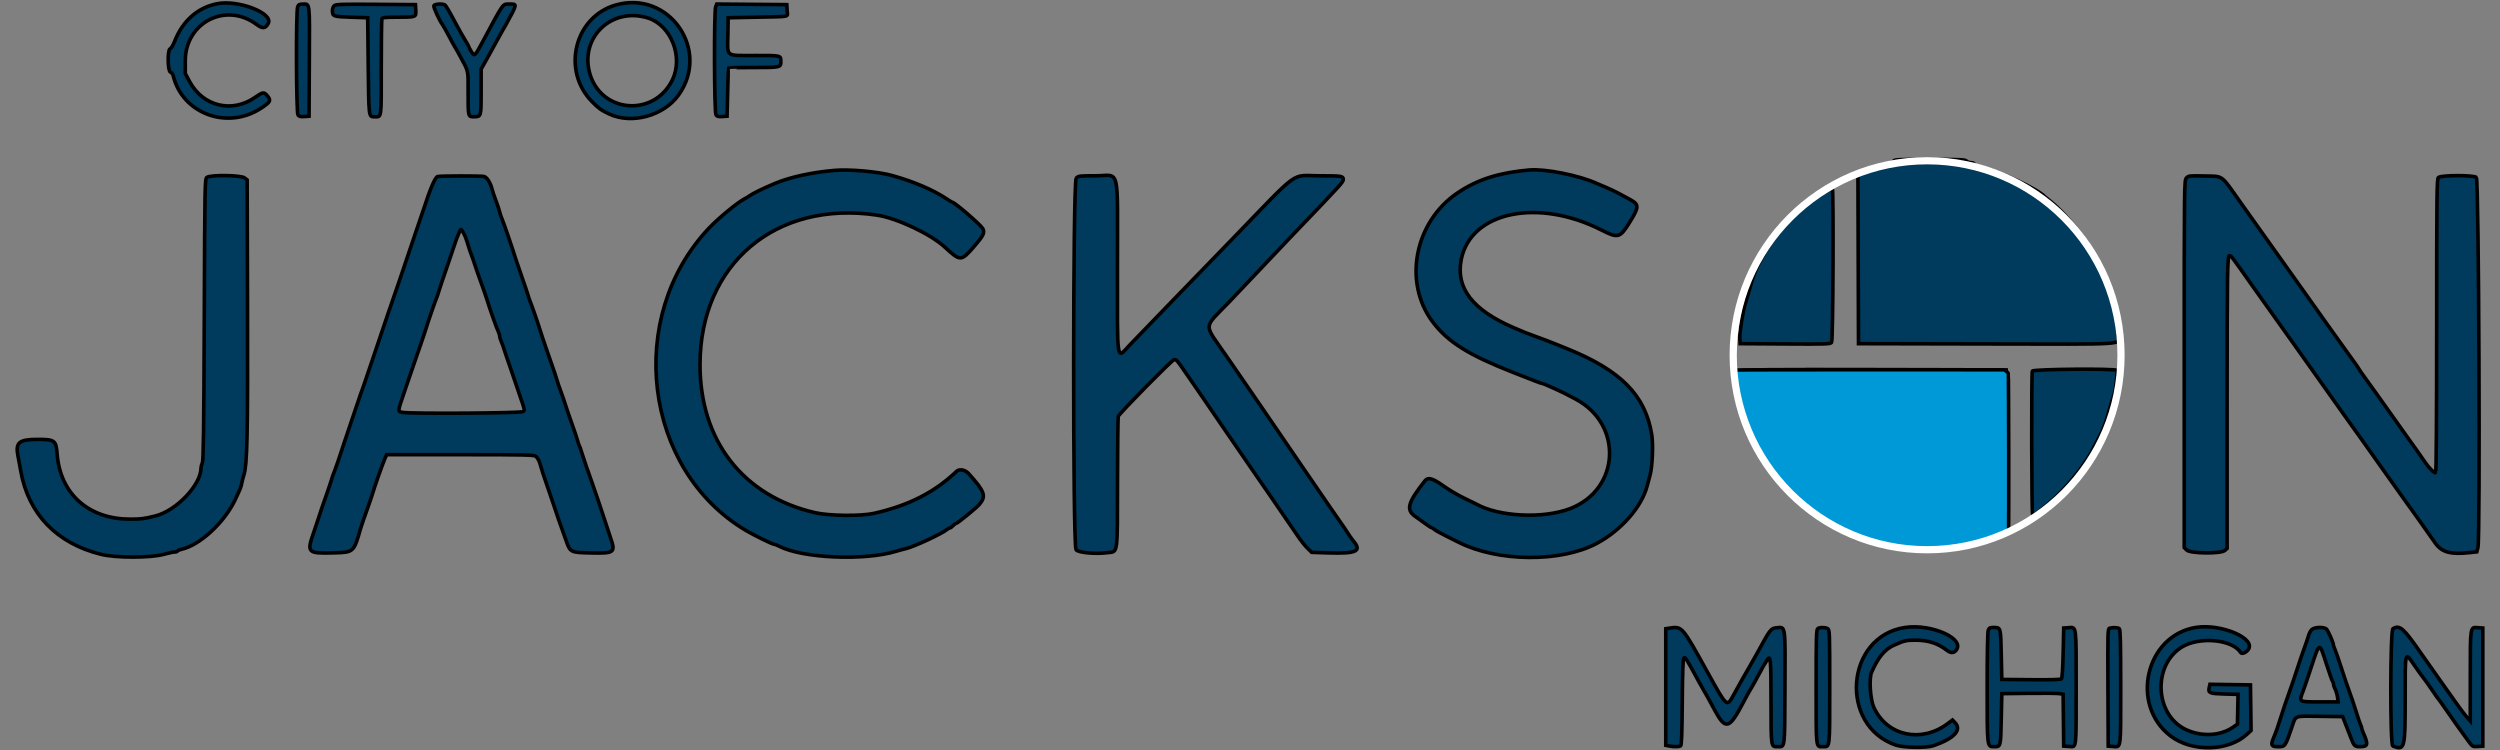 <svg width="693" height="208" xmlns="http://www.w3.org/2000/svg" version="1.1">
 <rect width="100%" height="100%" fill="#808080" stroke="none"/>
 <g id="Layer_1">
  <title>Layer 1</title>
  <g id="svg_26">
   <g id="svg_23">
    <path stroke="null" fill-rule="evenodd" fill="#003a5d" d="m60.237,1.023c-5.436,1.059 -9.589,4.717 -11.827,10.421c-0.428,1.088 -0.986,2.014 -1.246,2.068c-0.773,0.162 -0.69,6.292 0.088,6.497c0.309,0.08 0.656,0.54 0.771,1.02c2.539,10.481 15.014,15.083 24.331,8.977c2.613,-1.712 2.839,-2.126 1.822,-3.362c-1.013,-1.233 -1.221,-1.21 -3.55,0.397c-6.353,4.382 -14.384,2.416 -18.061,-4.422l-1.201,-2.232l-0.004,-3.487c-0.009,-10.659 11.218,-16.437 19.722,-10.148c1.721,1.273 2.494,1.208 3.279,-0.273c1.495,-2.812 -8.293,-6.592 -14.126,-5.457m110.461,0.364c-11.424,3.254 -15.099,18.105 -6.622,26.758c1.884,1.923 2.523,2.381 4.816,3.458c6.229,2.929 15.079,0.502 19.213,-5.266c8.957,-12.497 -2.662,-29.15 -17.407,-24.95m-88.194,0.528c-0.477,1.259 -0.388,29.293 0.092,29.955c0.293,0.402 0.721,0.511 1.732,0.438l1.344,-0.096l0.078,-15.291c0.085,-16.773 0.2,-15.773 -1.817,-15.78c-0.944,-0.004 -1.185,0.126 -1.428,0.773m10.115,-0.306c-0.262,0.264 -0.475,0.846 -0.471,1.293c0.009,1.635 0.209,1.708 5.176,1.872l4.601,0.153l0.15,13.339c0.161,14.319 0.135,14.097 1.649,14.097c2.113,0 1.963,1.024 1.963,-13.499c0,-7.221 0.083,-13.346 0.182,-13.61c0.153,-0.404 0.813,-0.48 4.139,-0.484c5.374,-0.005 5.36,0 5.25,-1.93l-0.09,-1.552l-11.036,-0.08c-9.736,-0.071 -11.092,-0.024 -11.513,0.4m27.63,-0.035c-0.152,0.4 1.622,4.251 2.452,5.322c0.193,0.251 0.995,1.683 1.782,3.183c0.787,1.501 1.535,2.865 1.663,3.032c0.126,0.166 0.746,1.257 1.376,2.425c2.431,4.502 2.241,3.658 2.241,10.045c0,6.89 -0.025,6.781 1.627,6.781c1.983,0 1.985,-0.007 1.985,-6.97l0,-6.243l1.452,-2.565c0.798,-1.41 2.033,-3.654 2.743,-4.99c0.712,-1.333 1.392,-2.561 1.515,-2.729c0.123,-0.166 0.668,-1.121 1.214,-2.121c3.153,-5.797 3.122,-5.61 0.932,-5.61c-1.97,0 -1.472,-0.702 -7.61,10.756c-1.972,3.683 -2.113,3.804 -2.915,2.498c-0.352,-0.575 -0.641,-1.13 -0.641,-1.231c0,-0.104 -0.526,-1.053 -1.17,-2.112c-0.643,-1.059 -1.669,-2.869 -2.279,-4.022c-1.972,-3.733 -2.962,-5.428 -3.296,-5.655c-0.609,-0.413 -2.895,-0.26 -3.072,0.206m78.133,0.337c-0.477,1.262 -0.39,29.295 0.092,29.959c0.291,0.402 0.719,0.511 1.73,0.438l1.344,-0.096l0.166,-6.67c0.09,-3.669 0.191,-6.703 0.226,-6.745c0.033,-0.042 3.148,-0.076 6.922,-0.076c7.368,0 7.585,-0.045 7.585,-1.552c0,-1.844 0.244,-1.783 -7.047,-1.783c-8.473,0 -7.74,0.538 -7.633,-5.612l0.083,-4.848l8.126,-0.166c9.49,-0.191 8.329,0.075 8.217,-1.881l-0.09,-1.592l-9.712,-0.08l-9.712,-0.08l-0.296,0.782m-18.843,3.056c6.469,1.99 9.974,10.854 6.814,17.239c-5.217,10.538 -20.177,9.046 -22.987,-2.292c-2.436,-9.83 6.366,-17.965 16.174,-14.947m345.413,39.674c0,0.304 -0.302,0.455 -0.903,0.455c-0.571,0 -0.903,0.155 -0.903,0.42c0,0.249 -0.462,0.504 -1.129,0.622c-0.621,0.111 -2.451,0.628 -4.065,1.15l-2.936,0.948l0.076,23.518l0.078,23.516l35.634,0.078c39.932,0.085 36.607,0.3 36.351,-2.339c-0.336,-3.454 -0.789,-6.452 -1.138,-7.534c-0.722,-2.246 -1.127,-3.582 -1.622,-5.362c-0.823,-2.956 -1.394,-4.4 -2.814,-7.125c-0.737,-1.417 -1.773,-3.407 -2.301,-4.424c-1.734,-3.334 -7.462,-10.052 -10.837,-12.711c-0.827,-0.651 -1.573,-1.259 -1.656,-1.35c-1.918,-2.101 -12.136,-6.879 -17.288,-8.087c-1.391,-0.326 -2.275,-0.686 -2.275,-0.926c0,-0.231 -0.358,-0.393 -0.867,-0.393c-0.475,0 -1.035,-0.206 -1.241,-0.455c-0.318,-0.387 -1.84,-0.455 -10.27,-0.455c-8.594,0 -9.894,0.06 -9.894,0.455m-293.608,2.596c-6.238,0.52 -12.354,1.859 -16.553,3.622c-3.296,1.382 -6.239,2.825 -7.074,3.467c-0.249,0.191 -0.822,0.533 -1.273,0.76c-1.959,0.988 -7.269,5.359 -9.943,8.187c-23.291,24.637 -18.111,66.963 10.252,83.769c2.293,1.361 7.408,3.86 7.894,3.86c0.179,0 0.74,0.216 1.248,0.48c6.512,3.392 23.74,4.136 32.605,1.412c0.829,-0.255 1.979,-0.568 2.559,-0.693c2.169,-0.477 10.171,-4.196 11.46,-5.33c0.262,-0.229 0.614,-0.417 0.782,-0.417c0.168,0 0.551,-0.273 0.851,-0.608c0.3,-0.333 0.668,-0.606 0.82,-0.606c0.376,0 5.629,-4.284 6.494,-5.295c1.977,-2.31 1.539,-3.574 -2.978,-8.575c-0.957,-1.062 -2.554,-1.352 -3.335,-0.606c-6.115,5.824 -13.201,9.437 -22.821,11.629c-3.63,0.828 -12.488,0.735 -16.405,-0.173c-20.007,-4.633 -31.917,-19.982 -31.885,-41.091c0.043,-27.851 20.999,-45.539 49.041,-41.393c5.479,0.809 14.927,5.262 18.812,8.866c4.284,3.975 4.524,3.975 7.971,0.013c2.788,-3.203 3.186,-4.018 2.534,-5.186c-0.6,-1.071 -7.859,-7.32 -8.506,-7.32c-0.09,0 -0.746,-0.391 -1.457,-0.868c-3.756,-2.519 -9.158,-4.822 -15.29,-6.518c-3.805,-1.051 -11.608,-1.737 -15.801,-1.388m192.628,-0.115c-8.495,0.748 -14.346,2.603 -19.858,6.297c-11.989,8.035 -15.267,24.788 -7.003,35.787c4.211,5.604 9.932,9.191 22.496,14.105c2.236,0.875 4.887,1.912 5.893,2.307c1.008,0.395 1.934,0.719 2.062,0.719c0.128,0 0.659,0.191 1.179,0.424c0.522,0.235 1.763,0.789 2.756,1.233c1.596,0.713 2.602,1.219 5.306,2.663c13.185,7.045 12.264,25.01 -1.555,30.336c-7.457,2.874 -19.82,2.263 -26.084,-1.288c-0.298,-0.169 -1.829,-0.917 -3.4,-1.664c-1.573,-0.746 -4.116,-2.25 -5.652,-3.342c-2.971,-2.114 -4.271,-2.487 -5.085,-1.457c-4.712,5.959 -5.32,8.015 -2.895,9.788c3.346,2.443 4.621,3.325 4.807,3.325c0.11,0 0.414,0.191 0.675,0.426c0.26,0.233 1.761,1.066 3.334,1.85c1.573,0.784 3.072,1.533 3.332,1.666c10.862,5.513 28.365,5.666 38.353,0.333c6.787,-3.623 12.488,-10.15 13.978,-16.004c0.163,-0.637 0.506,-1.906 0.766,-2.823c0.663,-2.35 0.932,-8.527 0.491,-11.278c-1.754,-10.945 -8.549,-17.848 -23.511,-23.884c-0.91,-0.367 -2.265,-0.913 -3.01,-1.215c-2.041,-0.824 -3.529,-1.39 -6.019,-2.29c-2.563,-0.928 -2.599,-0.942 -5.869,-2.357c-11.312,-4.893 -15.971,-10.987 -14.406,-18.838c2.642,-13.253 21.246,-17.144 38.935,-8.144c4.547,2.314 5.038,2.181 7.698,-2.077c2.705,-4.331 2.725,-5.02 0.181,-6.401c-0.773,-0.42 -2.185,-1.186 -3.137,-1.701c-0.952,-0.513 -2.577,-1.282 -3.612,-1.71c-1.035,-0.427 -2.153,-0.9 -2.485,-1.051c-4.863,-2.23 -14.297,-4.118 -18.66,-3.734m-366.613,2.043c-0.571,0.42 -0.587,1.264 -0.735,39.336c-0.116,30.196 -0.235,39.096 -0.526,39.758c-0.208,0.469 -0.377,1.13 -0.377,1.466c0,4.664 -6.819,11.838 -12.641,13.297c-3.088,0.775 -3.904,0.88 -6.88,0.893c-11.547,0.049 -19.475,-6.949 -20.349,-17.961c-0.311,-3.92 -0.627,-4.16 -5.486,-4.153c-5.102,0.007 -6.115,0.864 -5.389,4.557c0.244,1.242 0.585,3.08 0.757,4.08c2.055,11.964 9.961,20.198 22.299,23.231c4.087,1.002 13.652,1.01 17.288,0.011c1.315,-0.36 2.694,-0.657 3.068,-0.657c0.372,0 0.755,-0.126 0.849,-0.28c0.094,-0.153 0.571,-0.367 1.058,-0.475c5.125,-1.135 11.928,-7.422 14.926,-13.797c1.549,-3.294 1.584,-3.383 1.799,-4.548c0.107,-0.584 0.372,-1.606 0.591,-2.274c0.919,-2.827 1.096,-11.125 1,-46.638l-0.096,-35.12l-0.712,-0.578c-0.93,-0.76 -9.45,-0.88 -10.443,-0.149m63.95,-0.231c-0.692,0.186 -2.021,3.305 -3.986,9.35c-0.433,1.333 -1.407,4.198 -2.163,6.367c-0.757,2.168 -1.495,4.351 -1.642,4.851c-0.303,1.031 -5.138,15.189 -6.057,17.735c-0.332,0.917 -0.722,2.075 -0.87,2.576c-0.146,0.5 -1.369,4.116 -2.714,8.035c-1.345,3.918 -2.64,7.738 -2.877,8.489c-0.237,0.749 -0.549,1.637 -0.693,1.97c-0.144,0.333 -0.618,1.697 -1.051,3.032c-0.435,1.333 -1.407,4.198 -2.16,6.367c-0.753,2.166 -1.555,4.555 -1.781,5.304c-0.581,1.917 -2.541,7.611 -2.871,8.338c-0.152,0.333 -0.405,1.082 -0.565,1.666c-0.159,0.584 -0.919,2.836 -1.688,5.002c-0.769,2.168 -1.512,4.351 -1.651,4.851c-0.139,0.5 -0.814,2.523 -1.502,4.497c-2.07,5.93 -1.905,6.099 5.689,5.89c5.313,-0.146 5.36,-0.189 7.231,-6.749c0.143,-0.5 0.892,-2.683 1.669,-4.851c0.775,-2.166 1.522,-4.349 1.66,-4.849c0.426,-1.543 2.622,-7.804 3.27,-9.322l0.612,-1.441l20.457,0c18.23,0 20.508,0.053 20.93,0.478c0.657,0.662 1.004,1.368 1.344,2.741c0.161,0.648 0.914,2.95 1.676,5.117c0.76,2.168 1.737,5.033 2.171,6.367c0.712,2.194 1.205,3.616 2.362,6.821c0.211,0.584 0.616,1.719 0.899,2.523c1.047,2.976 1.237,3.07 6.516,3.187c6.886,0.155 7.155,-0.049 5.689,-4.289c-0.529,-1.532 -1.076,-3.194 -1.217,-3.694c-0.224,-0.809 -3.393,-10.219 -3.827,-11.369c-0.724,-1.917 -2.602,-7.389 -2.929,-8.537c-0.222,-0.777 -0.506,-1.579 -0.628,-1.779c-0.125,-0.202 -0.329,-0.793 -0.455,-1.315c-0.126,-0.522 -0.863,-2.723 -1.638,-4.891c-0.775,-2.168 -1.591,-4.555 -1.815,-5.306c-0.222,-0.749 -0.764,-2.319 -1.199,-3.485c-0.437,-1.168 -0.905,-2.532 -1.038,-3.032c-0.247,-0.924 -0.446,-1.508 -2.884,-8.489c-0.757,-2.166 -1.557,-4.555 -1.779,-5.304c-0.491,-1.67 -2.508,-7.503 -2.882,-8.338c-0.15,-0.333 -0.403,-1.084 -0.562,-1.666c-0.159,-0.584 -0.919,-2.836 -1.688,-5.002c-0.769,-2.168 -1.517,-4.351 -1.661,-4.851c-0.56,-1.939 -3.642,-10.941 -3.917,-11.434c-0.159,-0.286 -0.414,-1.037 -0.563,-1.668c-0.152,-0.631 -0.637,-2.101 -1.084,-3.269c-0.444,-1.168 -0.93,-2.623 -1.08,-3.236c-0.394,-1.612 -1.401,-3.189 -2.171,-3.396c-0.746,-0.202 -12.134,-0.193 -12.883,0.011m177.015,0.464c-0.923,0.999 -0.963,101.786 -0.04,102.996c0.627,0.82 5.34,1.244 8.887,0.797c2.729,-0.342 2.575,0.811 2.6,-19.631c0.011,-9.721 0.112,-17.899 0.226,-18.176c0.35,-0.86 14.996,-15.718 15.493,-15.718c0.592,0 0.943,0.382 2.62,2.861c1.622,2.399 4.708,6.87 5.033,7.294c0.128,0.167 0.735,1.053 1.347,1.972c0.612,0.917 2.149,3.167 3.415,5.002c1.264,1.834 2.763,4.016 3.326,4.849c0.563,0.835 2.252,3.291 3.751,5.457c1.499,2.168 2.953,4.284 3.231,4.7c0.278,0.417 1.929,2.805 3.67,5.308c1.741,2.503 3.839,5.572 4.665,6.821c0.825,1.248 1.569,2.339 1.656,2.423c0.085,0.082 0.791,1.106 1.568,2.274c0.777,1.166 1.954,2.654 2.617,3.305l1.206,1.182l4.491,0.146c7.866,0.255 9.43,-0.437 7.173,-3.171c-0.616,-0.744 -1.764,-2.416 -2.754,-4.009c-0.166,-0.266 -0.652,-0.96 -1.08,-1.546c-0.43,-0.584 -1.66,-2.357 -2.734,-3.942c-2.503,-3.689 -4.769,-6.99 -7.281,-10.61c-1.1,-1.584 -2.593,-3.767 -3.319,-4.851c-0.726,-1.084 -2.167,-3.198 -3.202,-4.698c-1.033,-1.501 -2.902,-4.229 -4.154,-6.065c-1.251,-1.834 -2.698,-3.949 -3.218,-4.698c-1.087,-1.573 -5.185,-7.523 -7.621,-11.065c-6.373,-9.268 -6.48,-7.296 0.8,-14.865c1.768,-1.839 5.517,-5.795 8.331,-8.791c2.814,-2.996 6.944,-7.356 9.179,-9.69c13.761,-14.354 14.138,-14.769 14.144,-15.509c0.007,-0.953 -0.408,-1.017 -6.566,-1.015c-8.175,0.002 -5.066,-2.246 -24.128,17.453c-3.063,3.165 -10.174,10.503 -15.801,16.307c-5.629,5.806 -11.317,11.694 -12.641,13.086c-3.796,3.991 -3.462,6.092 -3.462,-21.795c0,-28.464 0.82,-25.053 -6.019,-25.053c-4.544,0 -4.825,0.035 -5.407,0.664m307.732,-0.047c-0.583,0.651 -0.592,1.368 -0.592,51.552l0,50.89l0.686,0.691c0.972,0.98 9.519,1.071 10.57,0.113l0.632,-0.577l0,-39.172c0,-38.225 0.061,-41.983 0.686,-41.983c0.41,0 0.724,0.417 6.212,8.229c1.194,1.697 10.754,15.127 12.271,17.237c0.3,0.417 3.346,4.713 6.772,9.55c6.145,8.678 7.243,10.219 11.682,16.406c1.241,1.73 3.07,4.316 4.063,5.746c0.993,1.43 2.348,3.336 3.009,4.235c0.663,0.899 1.678,2.327 2.257,3.172c0.58,0.844 1.596,2.268 2.257,3.165c1.14,1.539 6.47,9.04 8.428,11.856c1.824,2.627 4.219,3.309 9.571,2.73l2.006,-0.216l0.309,-1.159c0.668,-2.494 0.247,-102.152 -0.432,-102.652c-0.894,-0.658 -9.869,-0.62 -10.53,0.045c-0.426,0.427 -0.473,4.569 -0.473,41.06c0,24.249 -0.11,40.655 -0.276,40.757c-0.332,0.207 -1.921,-1.348 -2.902,-2.841c-0.679,-1.033 -3.345,-4.808 -5.69,-8.056c-1.77,-2.45 -5.557,-7.776 -7.986,-11.234c-1.242,-1.768 -2.74,-3.851 -3.328,-4.629c-0.591,-0.78 -1.168,-1.623 -1.286,-1.872c-0.117,-0.251 -0.786,-1.226 -1.486,-2.17c-1.147,-1.544 -13.266,-18.543 -14.368,-20.151c-0.247,-0.362 -1.804,-2.548 -3.456,-4.859c-1.654,-2.308 -3.289,-4.608 -3.633,-5.108c-0.345,-0.5 -1.804,-2.547 -3.243,-4.548c-1.437,-2.001 -4.495,-6.299 -6.794,-9.55c-5.494,-7.773 -4.576,-7.103 -9.925,-7.221c-4.217,-0.091 -4.446,-0.065 -5.011,0.562m-100.431,3.101c-7.711,4.404 -17.634,17.033 -19.995,25.442c-0.39,1.392 -0.719,2.512 -1.788,6.083c-0.767,2.559 -1.66,8.133 -1.566,9.777l0.085,1.515l12.491,0.08c11.475,0.073 12.522,0.038 12.867,-0.437c0.395,-0.544 0.583,-41.95 0.193,-42.97c-0.244,-0.638 -0.302,-0.626 -2.288,0.509m-377.15,12.122c0.316,0.542 0.724,1.532 0.905,2.199c0.303,1.126 1.369,4.258 1.802,5.304c0.103,0.251 0.354,1 0.556,1.668c0.202,0.668 0.941,2.781 1.642,4.698c0.702,1.917 1.457,4.1 1.678,4.851c0.601,2.039 2.734,8.042 3.108,8.744c0.179,0.338 0.327,0.842 0.327,1.119c0,0.278 0.193,0.935 0.432,1.461c0.238,0.526 0.569,1.432 0.735,2.015c0.166,0.584 0.93,2.836 1.698,5.002c0.767,2.168 1.512,4.351 1.656,4.851c0.143,0.5 0.762,2.328 1.378,4.064c1.069,3.02 1.093,3.171 0.562,3.562c-0.587,0.431 -30.85,0.626 -33.322,0.215c-1.423,-0.236 -1.425,-0.202 0.244,-5.057c0.755,-2.197 1.766,-5.155 2.247,-6.572c0.48,-1.419 1.493,-4.351 2.252,-6.519c0.758,-2.166 1.56,-4.555 1.781,-5.304c0.491,-1.67 2.508,-7.503 2.882,-8.338c0.15,-0.333 0.405,-1.084 0.563,-1.666c0.161,-0.584 1.123,-3.449 2.138,-6.367c1.015,-2.918 2.048,-5.957 2.293,-6.754c0.538,-1.728 1.553,-4.16 1.737,-4.16c0.072,0 0.39,0.442 0.708,0.984m354.28,38.199c-0.748,0.597 0.795,8.409 2.487,12.597c0.153,0.382 0.28,0.964 0.28,1.291c0,1.344 5.412,11.207 7.765,14.15c1.275,1.593 2.651,3.322 3.057,3.84c0.406,0.517 1.029,1.213 1.383,1.546c3.261,3.078 7.966,6.907 9.438,7.685c2.362,1.248 4.6,2.499 5.672,3.174c0.619,0.391 1.873,0.966 2.783,1.279c0.91,0.313 1.797,0.669 1.968,0.795c0.444,0.318 5.99,1.79 7.964,2.112c0.91,0.149 2.483,0.406 3.496,0.571c2.434,0.398 8.881,0.384 11.623,-0.025c2.792,-0.417 9.649,-2.023 10.879,-2.547c0.516,-0.22 1.549,-0.644 2.295,-0.942c2.662,-1.068 2.422,1.375 2.333,-23.594l-0.076,-22.159l-36.436,-0.076c-28.847,-0.062 -36.533,0.002 -36.912,0.304m80.602,0.102c-0.282,0.744 -0.206,39.334 0.081,39.789c0.246,0.391 0.551,0.173 4.827,-3.429c4.134,-3.485 9.456,-9.997 11.646,-14.254c0.771,-1.501 1.763,-3.411 2.2,-4.246c0.901,-1.715 1.544,-3.42 2.286,-6.063c0.708,-2.521 1.38,-4.722 1.688,-5.543c0.356,-0.946 0.919,-6.103 0.704,-6.454c-0.34,-0.551 -23.22,-0.358 -23.433,0.198m-35.28,71.067c-16.52,2.439 -18.436,27.211 -2.525,32.62c2.084,0.708 8.513,0.808 10.384,0.16c5.732,-1.983 7.955,-4.351 5.997,-6.388l-0.713,-0.742l-1.288,0.97c-7.325,5.522 -16.824,3.471 -20.491,-4.426c-1.02,-2.199 -1.403,-8.065 -0.639,-9.792c1.869,-4.22 3.655,-6.361 6.272,-7.518c2.861,-1.264 3.393,-1.382 6.046,-1.361c3.424,0.029 6.014,0.868 8.457,2.738c1.141,0.873 1.932,0.904 2.613,0.102c2.716,-3.194 -6.727,-7.452 -14.113,-6.363m80.609,-0.013c-13.889,2.208 -18.366,21.452 -7.003,30.101c5.934,4.517 16.031,4.287 21.167,-0.478l1.136,-1.053l-0.081,-6.319l-0.081,-6.321l-5.618,-0.082l-5.618,-0.082l-0.206,0.946c-0.32,1.466 0.087,1.633 4.24,1.744l3.756,0.1l-0.083,4.131l-0.083,4.129l-1.205,0.835c-3.603,2.501 -9.011,2.714 -13.353,0.529c-8.43,-4.242 -8.903,-17.821 -0.793,-22.769c4.854,-2.961 14.01,-2.081 16.244,1.563c0.284,0.46 1.356,0.084 2.014,-0.709c2.568,-3.096 -7.332,-7.394 -14.433,-6.265m-146.114,0.231l-0.827,0.126l0,16.162l0,16.162l0.941,0.189c1.264,0.255 2.741,0.231 3.18,-0.051c0.267,-0.169 0.385,-3.314 0.451,-12.107c0.063,-8.224 0.195,-11.98 0.428,-12.215c0.39,-0.391 0.607,-0.049 4.327,6.827c0.542,1 1.085,1.955 1.206,2.123c0.121,0.166 0.665,1.121 1.206,2.121c0.542,1 1.391,2.57 1.887,3.487c2.954,5.452 4.011,5.146 7.872,-2.274c0.607,-1.168 1.266,-2.39 1.465,-2.718c1.004,-1.652 1.73,-2.938 2.799,-4.955c1.324,-2.501 1.546,-2.887 2.366,-4.113c0.948,-1.419 1.022,-0.58 1.046,11.8c0.022,12.6 -0.027,12.267 1.811,12.258c2.098,-0.009 1.963,1.055 2.055,-16.093c0.096,-17.863 0.193,-17.142 -2.29,-16.86c-1.679,0.191 -1.688,0.202 -5.506,7.189c-0.865,1.584 -1.876,3.372 -2.248,3.973c-0.553,0.895 -2.375,4.131 -4.164,7.396c-1.929,3.522 -1.775,3.656 -7.328,-6.367c-7.122,-12.857 -6.924,-12.633 -10.676,-12.06m41.31,0.078c-0.392,0.251 -0.451,2.388 -0.451,16.227c0,17.63 -0.134,16.507 1.972,16.517c1.867,0.009 1.79,0.717 1.79,-16.568c0,-15.354 -0.018,-15.854 -0.581,-16.158c-0.724,-0.391 -2.129,-0.398 -2.729,-0.018m47.247,0.482c-0.177,0.467 -0.294,6.754 -0.294,15.745c0,16.855 -0.04,16.522 1.93,16.522c1.842,0 1.813,0.113 1.983,-7.731l0.15,-6.972l7.525,-0.089c4.137,-0.047 7.962,-0.009 8.497,0.089l0.973,0.176l0.079,7.187l0.081,7.189l1.54,0.089c2.044,0.12 1.912,1.266 1.916,-16.629c0.005,-17.231 0.107,-16.458 -2.113,-16.298l-1.344,0.096l-0.15,6.881c-0.094,4.269 -0.273,7.005 -0.471,7.205c-0.217,0.216 -2.996,0.296 -8.428,0.242l-8.107,-0.08l-0.15,-6.909c-0.168,-7.653 -0.117,-7.478 -2.191,-7.487c-0.944,-0.004 -1.185,0.126 -1.428,0.773m33.638,-0.569c-0.498,0.131 -0.524,1.102 -0.451,16.413l0.078,16.273l1.302,0.095c2.297,0.166 2.16,1.211 2.16,-16.442c0,-11.9 -0.09,-15.909 -0.361,-16.184c-0.354,-0.355 -1.674,-0.431 -2.727,-0.155m56.114,0.322c-0.34,0.291 -0.746,1.008 -0.907,1.592c-0.159,0.584 -0.717,2.221 -1.237,3.638c-0.52,1.417 -1.427,4.078 -2.012,5.912c-0.587,1.834 -1.586,4.768 -2.223,6.518c-0.636,1.752 -1.582,4.548 -2.104,6.216c-0.988,3.171 -1.391,4.315 -2.261,6.427c-0.737,1.79 -0.486,2.214 1.313,2.214c2.015,0 1.999,0.024 3.868,-5.457c1.127,-3.301 0.484,-3.054 7.722,-2.961l6.344,0.082l0.578,1.515c0.318,0.833 0.69,1.788 0.829,2.123c0.139,0.333 0.538,1.355 0.888,2.272c0.849,2.228 1.055,2.427 2.503,2.421c2.225,-0.007 2.362,-0.58 0.916,-3.831c-0.235,-0.524 -0.426,-1.106 -0.426,-1.291c0,-0.186 -0.128,-0.575 -0.287,-0.864c-0.157,-0.289 -0.748,-2.026 -1.313,-3.862c-0.565,-1.834 -1.369,-4.22 -1.786,-5.304c-0.417,-1.084 -1.392,-3.949 -2.167,-6.367c-0.777,-2.419 -1.605,-4.826 -1.842,-5.352c-0.237,-0.526 -0.43,-1.08 -0.43,-1.231c0,-0.686 -1.564,-4.218 -2.017,-4.558c-0.764,-0.573 -3.22,-0.478 -3.949,0.151m22.445,-0.204c-0.771,0.453 -0.822,32.236 -0.051,32.535c3.317,1.282 3.437,0.833 3.437,-13.071c0,-13.659 -0.13,-13.19 2.557,-9.282c0.993,1.442 2.149,3.047 2.57,3.562c0.419,0.515 1.495,2.028 2.391,3.363c0.894,1.333 1.712,2.492 1.817,2.576c0.105,0.084 0.986,1.312 1.959,2.729c1.997,2.91 4.704,6.718 6.317,8.884c1.053,1.415 1.121,1.453 2.496,1.364l1.412,-0.091l0,-16.371l0,-16.371l-1.344,-0.096c-2.192,-0.158 -2.116,-0.635 -2.126,13.417l-0.007,12.447l-0.972,-1.084c-0.533,-0.597 -1.985,-2.538 -3.227,-4.313c-1.241,-1.775 -3.272,-4.644 -4.515,-6.372c-1.241,-1.73 -3.612,-5.091 -5.266,-7.469c-4.578,-6.574 -5.596,-7.443 -7.449,-6.356m-18.433,9.83c0.807,2.501 1.577,4.677 1.71,4.835c0.134,0.158 0.244,0.5 0.246,0.759c0,0.258 0.209,0.873 0.466,1.366c0.255,0.491 0.544,1.481 0.641,2.197l0.177,1.302l-5.158,0c-5.941,0 -5.726,0.144 -4.536,-3.036c0.343,-0.915 1.316,-3.778 2.163,-6.363c2.427,-7.398 2.261,-7.356 4.291,-1.06" id="svg_18"/>
    <path stroke="null" fill-rule="evenodd" fill="#0099d8" d="m481.752,102.549c-0.158,0.03 -0.287,0.073 -0.287,0.095c0,0.023 -0.08,0.058 -0.178,0.078c-0.292,0.06 -0.643,0.544 -0.643,0.885c0,0.055 -0.025,0.1 -0.055,0.1c-0.03,0 -0.055,0.084 -0.055,0.187c0,0.103 0.025,0.187 0.055,0.187c0.03,0 0.055,0.119 0.055,0.265c0,0.636 0.349,2.243 0.487,2.243c0.025,0 0.06,0.102 0.079,0.227c0.118,0.776 0.144,0.994 0.196,1.667c0.086,1.105 0.174,1.788 0.228,1.788c0.027,0 0.048,0.038 0.048,0.085c0,0.175 0.175,0.662 0.304,0.848c0.074,0.106 0.134,0.227 0.134,0.27c0,0.043 0.022,0.078 0.048,0.078c0.06,0 0.203,0.758 0.282,1.494c0.061,0.571 0.152,1.019 0.215,1.067c0.019,0.015 0.069,0.111 0.109,0.214c0.041,0.103 0.13,0.247 0.198,0.32c0.068,0.074 0.142,0.206 0.164,0.294c0.022,0.088 0.057,0.172 0.078,0.187c0.021,0.015 0.092,0.339 0.159,0.72c0.164,0.944 0.262,1.244 0.482,1.468c0.101,0.103 0.225,0.301 0.276,0.44c0.051,0.14 0.112,0.254 0.135,0.254c0.023,0 0.042,0.054 0.043,0.12c0.004,0.539 0.31,1.422 0.579,1.667c0.133,0.122 0.205,0.265 0.3,0.6c0.069,0.242 0.143,0.44 0.165,0.44c0.022,0 0.057,0.102 0.078,0.227c0.065,0.38 0.193,0.644 0.408,0.84c0.2,0.182 0.399,0.582 0.472,0.947c0.019,0.095 0.056,0.174 0.083,0.174c0.026,0 0.048,0.051 0.048,0.112c0,0.171 0.334,0.746 0.468,0.805c0.111,0.049 0.342,0.53 0.437,0.91c0.02,0.081 0.057,0.147 0.081,0.147c0.025,0 0.061,0.071 0.08,0.159c0.04,0.177 0.305,0.481 0.419,0.482c0.043,0 0.118,0.141 0.179,0.334c0.129,0.411 0.302,0.78 0.429,0.917c0.053,0.057 0.096,0.122 0.096,0.144c0,0.022 0.074,0.083 0.164,0.135c0.09,0.052 0.164,0.113 0.164,0.136c0,0.023 0.049,0.09 0.109,0.149c0.06,0.059 0.11,0.161 0.112,0.227c0.004,0.208 0.248,0.685 0.469,0.917c0.384,0.402 0.476,0.529 0.681,0.937c0.156,0.311 0.247,0.427 0.397,0.506c0.107,0.056 0.227,0.164 0.267,0.239c0.04,0.075 0.102,0.167 0.138,0.205c0.036,0.038 0.083,0.158 0.104,0.267c0.028,0.146 0.123,0.278 0.359,0.501c0.176,0.167 0.363,0.396 0.416,0.509c0.052,0.113 0.152,0.265 0.223,0.338c0.07,0.072 0.176,0.223 0.235,0.334c0.059,0.111 0.165,0.224 0.237,0.25c0.071,0.026 0.206,0.155 0.298,0.287c0.092,0.131 0.188,0.247 0.212,0.257c0.025,0.01 0.094,0.112 0.154,0.226c0.062,0.118 0.191,0.251 0.297,0.306c0.103,0.054 0.267,0.2 0.366,0.325c0.099,0.125 0.201,0.253 0.228,0.285c0.027,0.032 0.065,0.109 0.086,0.172c0.041,0.127 0.274,0.308 0.435,0.338c0.062,0.012 0.179,0.159 0.291,0.365c0.18,0.331 0.462,0.64 0.586,0.643c0.099,0.003 0.339,0.279 0.486,0.559c0.108,0.208 0.192,0.29 0.376,0.372c0.298,0.132 0.426,0.258 0.581,0.569c0.1,0.202 0.176,0.272 0.412,0.381c0.159,0.074 0.343,0.202 0.409,0.286c0.066,0.084 0.194,0.246 0.284,0.36c0.09,0.114 0.281,0.263 0.424,0.331c0.315,0.149 0.451,0.252 0.451,0.34c0,0.111 0.215,0.368 0.341,0.406c0.066,0.02 0.15,0.064 0.188,0.096c0.038,0.033 0.18,0.144 0.317,0.246c0.137,0.103 0.249,0.212 0.249,0.243c0,0.075 0.343,0.398 0.423,0.398c0.034,0 0.152,0.083 0.263,0.185c0.11,0.102 0.241,0.198 0.291,0.214c0.049,0.016 0.146,0.113 0.215,0.217c0.069,0.104 0.179,0.21 0.246,0.235c0.067,0.026 0.196,0.115 0.288,0.198c0.091,0.083 0.239,0.183 0.328,0.222c0.252,0.11 0.517,0.297 0.517,0.365c0.001,0.115 0.325,0.33 0.629,0.416c0.166,0.047 0.301,0.107 0.301,0.134c0,0.027 0.048,0.063 0.106,0.081c0.058,0.018 0.173,0.136 0.255,0.262c0.12,0.185 0.231,0.267 0.578,0.427c0.236,0.109 0.429,0.218 0.429,0.242c0,0.025 0.072,0.073 0.16,0.109c0.088,0.035 0.261,0.17 0.384,0.298c0.177,0.184 0.302,0.257 0.593,0.342c0.491,0.145 0.777,0.28 0.778,0.366c0.001,0.064 0.199,0.272 0.391,0.409c0.124,0.089 0.602,0.283 0.936,0.381c0.173,0.051 0.315,0.121 0.315,0.157c0,0.084 0.364,0.396 0.463,0.396c0.042,0 0.111,0.034 0.153,0.075c0.042,0.041 0.161,0.099 0.264,0.129c0.537,0.155 0.858,0.302 1.023,0.468c0.218,0.218 0.384,0.305 0.764,0.398c0.158,0.039 0.287,0.087 0.287,0.107c0,0.02 0.194,0.091 0.431,0.158c0.346,0.097 0.449,0.151 0.522,0.272c0.107,0.177 0.453,0.339 0.99,0.462c0.211,0.049 0.395,0.104 0.41,0.124c0.015,0.02 0.167,0.064 0.338,0.098c0.244,0.049 0.366,0.113 0.57,0.299c0.291,0.265 0.523,0.347 1.331,0.473c0.283,0.044 0.53,0.104 0.548,0.132c0.018,0.029 0.148,0.08 0.289,0.115c0.141,0.035 0.298,0.108 0.35,0.164c0.052,0.056 0.122,0.101 0.157,0.101c0.035,0 0.114,0.046 0.175,0.102c0.136,0.123 0.604,0.251 1.194,0.325c0.732,0.092 1.122,0.168 1.122,0.219c0,0.026 0.055,0.048 0.123,0.049c0.068,0 0.185,0.035 0.26,0.077c0.332,0.184 0.701,0.349 0.78,0.349c0.047,0 0.094,0.025 0.105,0.055c0.023,0.067 0.761,0.186 1.468,0.235c0.766,0.054 1.858,0.233 1.947,0.32c0.113,0.11 0.618,0.283 1.045,0.358c0.205,0.036 0.385,0.082 0.4,0.103c0.042,0.057 1.397,0.151 3.037,0.211c0.813,0.029 1.958,0.076 2.544,0.104c1.387,0.066 3.891,0.066 5.308,0c0.617,-0.029 1.774,-0.076 2.572,-0.105c1.645,-0.06 2.914,-0.151 2.955,-0.211c0.015,-0.022 0.151,-0.056 0.301,-0.076c0.404,-0.052 1.047,-0.249 1.166,-0.357c0.127,-0.115 0.805,-0.232 2.008,-0.346c0.945,-0.089 1.505,-0.178 1.505,-0.238c0,-0.021 0.095,-0.066 0.211,-0.1c0.116,-0.034 0.304,-0.123 0.417,-0.198c0.113,-0.075 0.283,-0.151 0.377,-0.169c0.094,-0.018 0.185,-0.053 0.202,-0.077c0.017,-0.025 0.361,-0.093 0.766,-0.152c0.954,-0.139 1.459,-0.258 1.496,-0.352c0.016,-0.041 0.057,-0.075 0.091,-0.075c0.034,0 0.164,-0.07 0.289,-0.155c0.125,-0.085 0.32,-0.17 0.433,-0.189c0.113,-0.019 0.205,-0.054 0.205,-0.078c0,-0.024 0.08,-0.058 0.178,-0.074c0.922,-0.157 1.168,-0.213 1.394,-0.317c0.144,-0.066 0.293,-0.161 0.331,-0.211c0.15,-0.195 0.234,-0.242 0.555,-0.309c0.183,-0.038 0.333,-0.085 0.333,-0.105c0,-0.02 0.16,-0.067 0.357,-0.106c0.509,-0.099 1.121,-0.592 1.121,-0.904c0,-0.023 0.098,-0.119 0.217,-0.213c0.137,-0.108 0.239,-0.243 0.276,-0.369c0.12,-0.408 0.047,-43.007 -0.075,-43.246c-0.127,-0.249 -0.371,-0.484 -0.691,-0.665c-0.136,-0.077 -0.26,-0.159 -0.276,-0.181c-0.016,-0.023 -0.097,-0.067 -0.181,-0.098c-0.209,-0.077 -73.369,-0.066 -73.782,0.011" id="svg_21"/>
   </g>
   <ellipse stroke="#ffffff" stroke-width="2" ry="53.916" rx="53.749" id="svg_24" cy="98.473" cx="534.195" fill="none"/>
  </g>
 </g>

</svg>